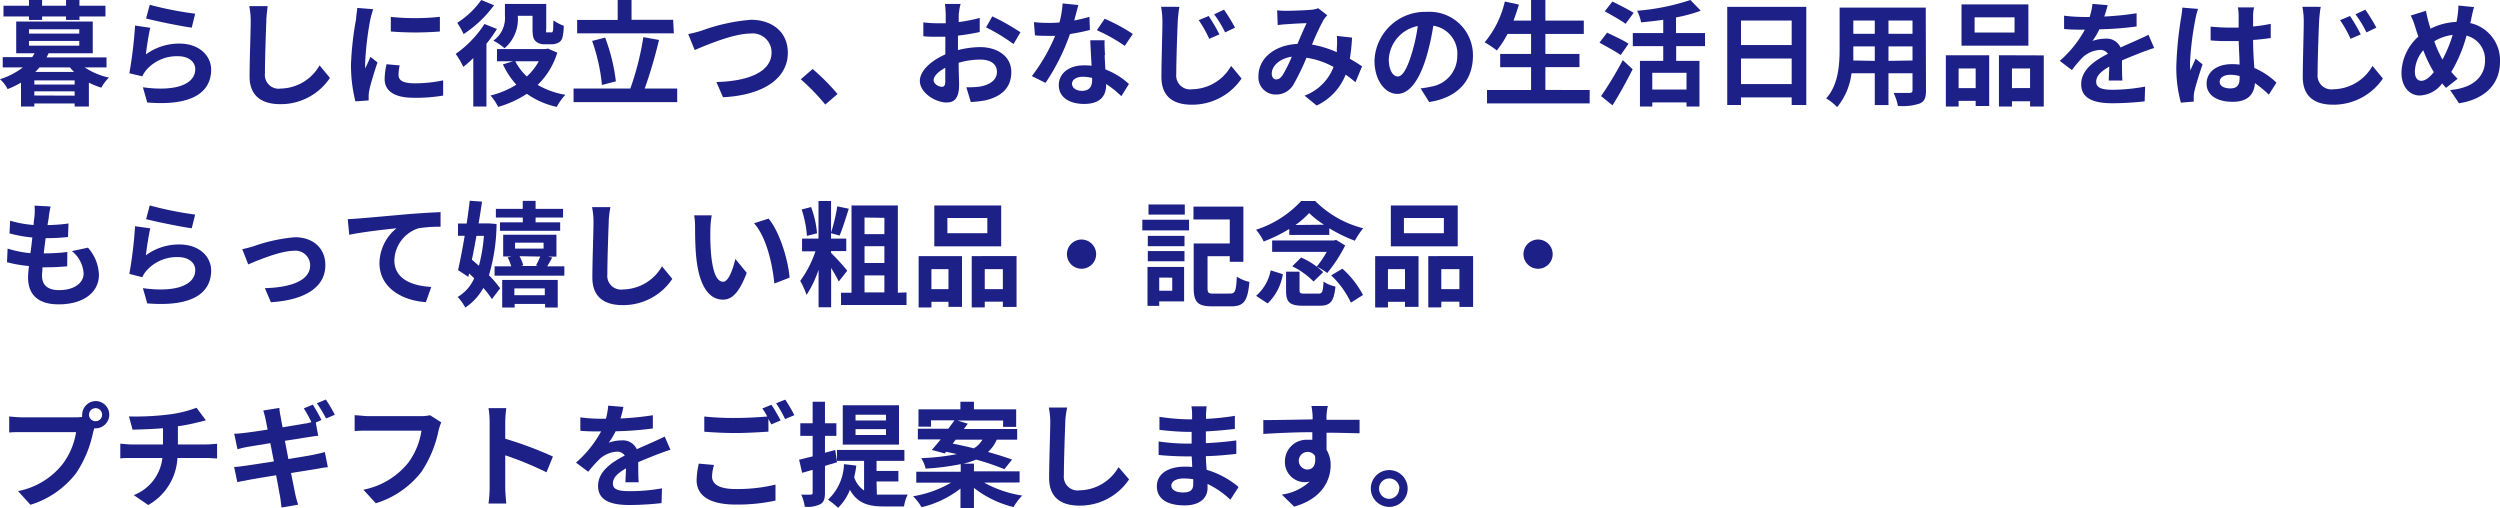 <svg xmlns="http://www.w3.org/2000/svg" viewBox="0 0 328.56 66.79"><defs><style>.cls-1{fill:#1d2087;}</style></defs><g id="Layer_2" data-name="Layer 2"><g id="ヘッダーフッター"><path class="cls-1" d="M11.13,8.86a9.47,9.47,0,0,0,3.19,1.34,5.28,5.28,0,0,0-1,1.32,9.69,9.69,0,0,1-1.64-.66V14H9.81V13.6H4.51V14H2.76V10.86A12.39,12.39,0,0,1,1,11.71a4.34,4.34,0,0,0-1-1.3A9.57,9.57,0,0,0,3,8.86H.36V7.51H4.23A5,5,0,0,0,4.54,7H2.13V2.83H12.19V7H6.39c-.09.18-.17.36-.27.54H14V8.86ZM3.81,2.16H.46V.75H3.81V0H5.53V.75H8.68V0h1.76V.75h3.42V2.16H10.44v.46H8.68V2.16H5.53v.46H3.81Zm0,2.26h6.61V3.85H3.81ZM3.81,6h6.61V5.38H3.81Zm6,4.57H4.51v.54h5.3Zm0,2V12H4.51v.55ZM9.72,9.45c-.18-.2-.36-.38-.53-.59h-4c-.18.21-.36.39-.54.59Z"/><path class="cls-1" d="M19.17,7.15a7.39,7.39,0,0,1,4.42-1.42c2.63,0,4.16,1.62,4.16,3.43,0,2.73-2.16,4.83-8.4,4.31l-.57-2c4.5.62,6.88-.48,6.88-2.38,0-1-.93-1.7-2.23-1.7a5.33,5.33,0,0,0-4.17,1.77,3.83,3.83,0,0,0-.56.87L17,9.63a56.5,56.5,0,0,0,.75-6.27l2,.29C19.54,4.47,19.27,6.3,19.17,7.15ZM25.65,1.8,25.2,3.63c-1.52-.19-4.86-.9-6-1.2l.48-1.8A45.59,45.59,0,0,0,25.65,1.8Z"/><path class="cls-1" d="M35,2.81c-.06,1.61-.18,5-.18,6.83a1.81,1.81,0,0,0,2.07,2A6,6,0,0,0,42,8.59l1.36,1.65a7.76,7.76,0,0,1-6.51,3.45c-2.46,0-4.05-1.08-4.05-3.64,0-2,.15-6,.15-7.24a9.93,9.93,0,0,0-.19-2l2.41,0C35.11,1.44,35,2.21,35,2.81Z"/><path class="cls-1" d="M48.67,2.55A40.59,40.59,0,0,0,48,8.05,8.18,8.18,0,0,0,48,9c.23-.51.47-1,.68-1.53l.93.73c-.42,1.25-.92,2.88-1.08,3.68a4,4,0,0,0-.08.7c0,.17,0,.41,0,.62l-1.74.12a19.29,19.29,0,0,1-.58-4.91A41.18,41.18,0,0,1,46.8,2.5c0-.42.13-1,.15-1.46l2.1.17C48.93,1.53,48.73,2.28,48.67,2.55Zm3.71,7.33c0,.66.57,1.07,2.1,1.07a17.72,17.72,0,0,0,3.76-.39l0,2a21.09,21.09,0,0,1-3.87.29c-2.58,0-3.82-.92-3.82-2.46a9.38,9.38,0,0,1,.25-1.95l1.73.16A5.16,5.16,0,0,0,52.38,9.88Zm5.43-7.67V4.14a40.85,40.85,0,0,1-6.45,0V2.22A30.86,30.86,0,0,0,57.81,2.21Z"/><path class="cls-1" d="M65.31,3.81a18.25,18.25,0,0,1-1.38,1.94V14H62.2V7.63a14.76,14.76,0,0,1-1.31,1.16,11.24,11.24,0,0,0-1-1.71,14,14,0,0,0,3.78-3.93ZM64.93.69a15.51,15.51,0,0,1-4,3.79A11.05,11.05,0,0,0,60.09,3a11.26,11.26,0,0,0,3.16-3Zm8.31,6.23a9.9,9.9,0,0,1-2.58,4.24,11,11,0,0,0,3.65,1.3,7,7,0,0,0-1.14,1.59,10.79,10.79,0,0,1-3.93-1.72,13.77,13.77,0,0,1-3.77,1.72,7.28,7.28,0,0,0-1-1.5,11.48,11.48,0,0,0,3.39-1.42A10.23,10.23,0,0,1,66.1,8.46l1.34-.41H65.32V6.45h6.39L72,6.38Zm-5.19-4.8a5,5,0,0,1-1.74,4.22,7.47,7.47,0,0,0-1.47-1,3.65,3.65,0,0,0,1.52-3.27V.52h5.43V3.78a1.16,1.16,0,0,0,0,.47.33.33,0,0,0,.21,0h.32a.48.48,0,0,0,.22,0c.06,0,.12-.12.15-.33s0-.69.06-1.24a5,5,0,0,0,1.34.7A6.48,6.48,0,0,1,73.9,5a1.06,1.06,0,0,1-.57.64,2.16,2.16,0,0,1-.9.18h-.9a1.63,1.63,0,0,1-1.12-.39c-.29-.28-.42-.61-.42-1.6V2.08H68.05Zm-.33,5.93a7.2,7.2,0,0,0,1.52,2,7.78,7.78,0,0,0,1.57-2Z"/><path class="cls-1" d="M89,11.64v1.78H75.38V11.64h7.46a36.93,36.93,0,0,0,1.71-6.76l2.06.37a61.72,61.72,0,0,1-1.88,6.39Zm-.44-7.26H75.85V2.62h5.33V0H83v2.6h5.47Zm-9.45,6.79a24.08,24.08,0,0,0-1.29-5.79l1.71-.44a24.16,24.16,0,0,1,1.41,5.75Z"/><path class="cls-1" d="M92.29,4A24.36,24.36,0,0,1,98.7,2.6c2.71,0,4.84,1.55,4.84,4.33,0,3.4-3.24,5.58-8.52,5.85l-.87-2c4.07-.1,7.25-1.27,7.25-3.88a2.48,2.48,0,0,0-2.78-2.49c-2.2,0-5.76,1.5-7.32,2.17l-.85-2.1A16.42,16.42,0,0,0,92.29,4Z"/><path class="cls-1" d="M105.24,10.42l1.56-1.35a27.38,27.38,0,0,1,3.27,3.29l-1.61,1.38A28.18,28.18,0,0,0,105.24,10.42Z"/><path class="cls-1" d="M126,1.83c0,.33,0,.69,0,1.07a19,19,0,0,0,2.76-.55l0,1.86a28.45,28.45,0,0,1-2.86.47c0,.45,0,.91,0,1.35v.55a12.74,12.74,0,0,1,2.88-.39c2.31,0,4.13,1.21,4.13,3.27,0,1.77-.93,3.11-3.32,3.71a14.52,14.52,0,0,1-2,.24L127,11.47a11.53,11.53,0,0,0,1.84-.1c1.22-.23,2.18-.83,2.18-1.92s-.9-1.62-2.21-1.62a10.14,10.14,0,0,0-2.82.42c0,1.18.06,2.35.06,2.86,0,1.86-.66,2.36-1.65,2.36-1.45,0-3.51-1.26-3.51-2.85,0-1.31,1.5-2.67,3.35-3.47,0-.36,0-.71,0-1.06V4.83l-.79,0c-1,0-1.59,0-2.1-.07l0-1.82a15.67,15.67,0,0,0,2.07.12l.87,0c0-.52,0-1,0-1.21s-.06-1.06-.1-1.33h2.07C126.13.79,126.07,1.44,126,1.83Zm-2.25,9.58c.27,0,.48-.12.48-.63s0-1.06,0-1.87c-.92.49-1.53,1.11-1.53,1.63S123.4,11.41,123.79,11.41Zm10.35-7.15-.9,1.53a23.41,23.41,0,0,0-3.61-2.19l.82-1.45A29.91,29.91,0,0,1,134.14,4.26Z"/><path class="cls-1" d="M141.18,2.69c.73-.14,1.44-.31,2-.48l.06,1.73a26,26,0,0,1-2.62.53,27.94,27.94,0,0,1-3.21,6.42L135.61,10a23.63,23.63,0,0,0,3.06-5.29h-.78c-.61,0-1.23,0-1.87-.06l-.14-1.74a17.72,17.72,0,0,0,2,.1,12.49,12.49,0,0,0,1.36-.06,12.53,12.53,0,0,0,.41-2.5l2.07.21C141.6,1.11,141.4,1.88,141.18,2.69Zm4,4.52c0,.44.06,1.16.09,1.91a9.72,9.72,0,0,1,3.1,1.92l-1,1.6a12.49,12.49,0,0,0-2-1.6v.15c0,1.39-.76,2.47-2.89,2.47-1.86,0-3.33-.82-3.33-2.47,0-1.47,1.23-2.6,3.31-2.6.36,0,.69,0,1,.06-.06-1.11-.14-2.44-.17-3.36h1.88A17.57,17.57,0,0,0,145.23,7.21Zm-3,4.73c1,0,1.35-.57,1.35-1.4v-.3a5.43,5.43,0,0,0-1.22-.15c-.87,0-1.42.39-1.42.92S141.4,11.94,142.23,11.94Zm2-8,1-1.48a24.59,24.59,0,0,1,3.7,2l-1.06,1.57A21.31,21.31,0,0,0,144.21,4Z"/><path class="cls-1" d="M154.78,2.9c-.07,1.62-.19,5-.19,6.83a1.82,1.82,0,0,0,2.08,2,6,6,0,0,0,5.13-3.07l1.37,1.66a7.83,7.83,0,0,1-6.53,3.44c-2.46,0-4-1.08-4-3.63,0-2,.13-5.95.13-7.24a10.5,10.5,0,0,0-.18-2L155,.9C154.89,1.53,154.81,2.29,154.78,2.9Zm5.48,1.62-1.34.58a15.37,15.37,0,0,0-1.38-2.45l1.31-.55A24.24,24.24,0,0,1,160.26,4.52Zm2.05-.89-1.3.63a15.31,15.31,0,0,0-1.44-2.38l1.29-.61A23,23,0,0,1,162.31,3.63Z"/><path class="cls-1" d="M169.09,1.42c.86,0,2.45-.07,3.15-.13a3.16,3.16,0,0,0,1-.21l1.2.93a3.44,3.44,0,0,0-.51.63,32.87,32.87,0,0,0-1.5,3.22,13.6,13.6,0,0,1,3.26,1c0-.17,0-.34,0-.51a8.84,8.84,0,0,0,0-1.63l2,.22a24.28,24.28,0,0,1-.29,2.78c.63.36,1.17.7,1.61,1l-.87,2.09a15.45,15.45,0,0,0-1.29-1,7.51,7.51,0,0,1-3.81,4.06l-1.59-1.3a6.5,6.5,0,0,0,3.81-3.77,10.57,10.57,0,0,0-3.56-1.21A31.07,31.07,0,0,1,170,11.1a2.61,2.61,0,0,1-2.34,1.32A2.25,2.25,0,0,1,165.39,10c0-2.32,2.12-4.09,5.13-4.23.42-1,.85-2,1.2-2.72-.6,0-1.89.08-2.58.13a12.2,12.2,0,0,0-1.22.12l-.07-1.94A11.17,11.17,0,0,0,169.09,1.42Zm-1.32,9c.3,0,.51-.15.78-.52a16.85,16.85,0,0,0,1.22-2.45c-1.68.26-2.63,1.28-2.63,2.22C167.14,10.2,167.43,10.45,167.77,10.45Z"/><path class="cls-1" d="M187.83,13.41l-1.13-1.79a11.82,11.82,0,0,0,1.4-.24,4.07,4.07,0,0,0,3.42-4,3.72,3.72,0,0,0-3.15-4,31,31,0,0,1-.9,4.07c-.9,3-2.19,4.89-3.83,4.89s-3-1.83-3-4.37a6.66,6.66,0,0,1,6.88-6.41,5.7,5.7,0,0,1,6.06,5.84C193.54,10.59,191.61,12.82,187.83,13.41Zm-4.13-3.36c.63,0,1.22-1,1.83-3a22.63,22.63,0,0,0,.8-3.63,4.72,4.72,0,0,0-3.81,4.35C182.52,9.31,183.12,10.05,183.7,10.05Z"/><path class="cls-1" d="M208.92,11.83v1.76H195.43V11.83h5.79v-3h-4.06V7.09h4.06V4.46h-3.1a12.7,12.7,0,0,1-1.4,2.17,13.5,13.5,0,0,0-1.6-1.07A12.8,12.8,0,0,0,197.77.2l1.85.4c-.21.72-.45,1.42-.71,2.11h2.31V0h1.88V2.71h5.05V4.46H203.1V7.09h4.48V8.82H203.1v3Z"/><path class="cls-1" d="M213,7.23c-.62-.44-1.91-1.14-2.79-1.62l1-1.32c.82.4,2.16,1,2.82,1.46Zm-2.58,5.4a45.84,45.84,0,0,0,2.85-4.73l1.3,1.2c-.79,1.58-1.74,3.29-2.65,4.74Zm3.22-9.5c-.58-.44-1.85-1.15-2.73-1.65l1-1.28c.84.42,2.14,1.07,2.79,1.49Zm6.65,2.93V8h3.06v6h-1.7v-.54h-4.5V14h-1.62V8h3.06V6.06h-4V4.35h4V2.6c-1,.15-2,.25-2.91.34a6,6,0,0,0-.52-1.53,29.41,29.41,0,0,0,7-1.41l1.36,1.41a19.9,19.9,0,0,1-3.25.88V4.35h3.81V6.06Zm1.36,3.51h-4.5v2.2h4.5Z"/><path class="cls-1" d="M237.39.9V13.8h-1.92v-1h-6.66v1H227V.9Zm-8.58,1.8V5.92h6.66V2.7Zm6.66,8.35V7.69h-6.66v3.36Z"/><path class="cls-1" d="M253.12,11.89c0,1-.21,1.44-.81,1.71a7,7,0,0,1-2.88.32,6.49,6.49,0,0,0-.57-1.71c.84,0,1.83,0,2.1,0s.39-.09.39-.36V9.63h-3.16v4.18h-1.8V9.63h-3.06a8.59,8.59,0,0,1-1.89,4.45A6.82,6.82,0,0,0,240,12.93c1.63-1.8,1.77-4.47,1.77-6.57V1h11.32ZM246.39,8V6.1h-2.82v.28c0,.47,0,1,0,1.57ZM243.57,2.7V4.44h2.82V2.7Zm7.78,0h-3.16V4.44h3.16Zm0,5.25V6.1h-3.16V8Z"/><path class="cls-1" d="M255.73,7.26h5.7v6.67h-1.78v-.67h-2.24V14h-1.68ZM257.41,9v2.58h2.24V9Zm9.17-3h-8.79V.58h8.79Zm-1.82-3.72h-5.25v2h5.25Zm3.84,5V14h-1.8v-.69h-2.38V14h-1.71V7.26Zm-1.8,4.29V9h-2.38v2.58Z"/><path class="cls-1" d="M276.55,2.17a38,38,0,0,0,4.25-.43l0,1.74a43.42,43.42,0,0,1-4.89.37A9.56,9.56,0,0,1,275,5.38a5.34,5.34,0,0,1,1.69-.3,2,2,0,0,1,2,1.16c.78-.36,1.41-.62,2-.89s1.11-.49,1.67-.78l.75,1.74c-.48.14-1.28.44-1.79.63-.67.27-1.53.6-2.44,1,0,.84,0,2,.06,2.64h-1.8c0-.45.06-1.17.07-1.83-1.12.65-1.72,1.23-1.72,2s.7,1.05,2.17,1.05a24,24,0,0,0,4.26-.42l-.06,1.94a38.75,38.75,0,0,1-4.24.25c-2.36,0-4.1-.57-4.1-2.5s1.8-3.12,3.51-4a1.16,1.16,0,0,0-1-.51,3.63,3.63,0,0,0-2.34,1,17.29,17.29,0,0,0-1.39,1.65L270.7,8A14.82,14.82,0,0,0,274,3.9h-.2c-.61,0-1.71,0-2.53-.09V2.06a21.15,21.15,0,0,0,2.64.17h.72A8.52,8.52,0,0,0,275,.51l2,.17A14.87,14.87,0,0,1,276.55,2.17Z"/><path class="cls-1" d="M288.54,2.46a39.2,39.2,0,0,0-.72,5.8,6.45,6.45,0,0,0,.06,1c.19-.53.45-1,.67-1.55l.92.75c-.42,1.23-.9,2.76-1.08,3.57a3.76,3.76,0,0,0-.08.71c0,.15,0,.4,0,.61l-1.69.14a17.42,17.42,0,0,1-.6-4.8,48.25,48.25,0,0,1,.61-6.25A13.28,13.28,0,0,0,286.81,1l2.07.17A9.09,9.09,0,0,0,288.54,2.46Zm7.57-.52c0,.33,0,.88,0,1.54a19.52,19.52,0,0,0,2.32-.35V5c-.72.1-1.5.2-2.32.25,0,1.46.1,2.66.16,3.68a9.75,9.75,0,0,1,2.91,1.93l-1,1.58a15.81,15.81,0,0,0-1.83-1.52c-.09,1.44-.9,2.46-2.93,2.46S290,12.52,290,11s1.29-2.57,3.33-2.57a7.47,7.47,0,0,1,1,.06c0-.93-.09-2-.11-3.09-.36,0-.72,0-1.06,0-.89,0-1.74,0-2.63-.09V3.5c.86.08,1.73.13,2.63.13.34,0,.7,0,1.05,0,0-.73,0-1.34,0-1.66a6.37,6.37,0,0,0-.1-1h2.14C296.16,1.25,296.13,1.6,296.11,1.94Zm-3,9.68c.92,0,1.23-.48,1.23-1.36V10a4.4,4.4,0,0,0-1.2-.17c-.85,0-1.42.36-1.42.93S292.35,11.62,293.14,11.62Z"/><path class="cls-1" d="M304.78,2.9c-.07,1.62-.19,5-.19,6.83a1.82,1.82,0,0,0,2.08,2,6,6,0,0,0,5.13-3.07l1.37,1.66a7.83,7.83,0,0,1-6.53,3.44c-2.46,0-4-1.08-4-3.63,0-2,.13-5.95.13-7.24a10.5,10.5,0,0,0-.18-2L305,.9C304.89,1.53,304.81,2.29,304.78,2.9Zm5.48,1.62-1.34.58a15.37,15.37,0,0,0-1.38-2.45l1.31-.55A24.24,24.24,0,0,1,310.26,4.52Zm2.05-.89-1.3.63a15.31,15.31,0,0,0-1.44-2.38l1.29-.61A23,23,0,0,1,312.31,3.63Z"/><path class="cls-1" d="M324.78,2.46c0,.19-.09.37-.14.57a5,5,0,0,1,3.92,5.07c0,3.18-2.27,5-5.39,5.47L322,11.83c3.29-.27,4.59-2,4.59-3.84a3.24,3.24,0,0,0-2.43-3.31,18.69,18.69,0,0,1-2,4.77,12,12,0,0,0,.83.9l-1.52,1.2c-.18-.2-.36-.39-.51-.59A3.83,3.83,0,0,1,318,12.55c-1.24,0-2.39-1.05-2.39-3a6.58,6.58,0,0,1,2.22-4.74c-.15-.41-.27-.81-.4-1.22a9.32,9.32,0,0,0-.6-1.55l2-.62c.09.5.21,1,.33,1.44.08.29.17.6.27.91a8.24,8.24,0,0,1,3.41-.89c.06-.26.1-.5.13-.73a9.27,9.27,0,0,0,.12-1.42l2.07.2C325,1.35,324.87,2.08,324.78,2.46Zm-6.56,8.16c.54,0,1.1-.47,1.65-1.14a16.17,16.17,0,0,1-1.39-2.88,4.49,4.49,0,0,0-1.11,2.82C317.37,10.15,317.68,10.62,318.22,10.62ZM321,7.83a17.63,17.63,0,0,0,1.34-3.24,6,6,0,0,0-2.42.84A15.89,15.89,0,0,0,321,7.83Z"/><path class="cls-1" d="M6.42,28.42c0,.26-.11.66-.17,1.16A21.32,21.32,0,0,0,9,29.37l-.06,1.78A27.13,27.13,0,0,1,6,31.3c-.09.66-.18,1.37-.25,2h.1a26.13,26.13,0,0,0,3-.18L8.83,35c-.84.07-1.71.13-2.65.13h-.6c0,.45-.06.83-.06,1.1,0,1.24.76,1.9,2.23,1.9,2.1,0,3.24-1,3.24-2.19A4.08,4.08,0,0,0,9.45,33l2.11-.45A5.61,5.61,0,0,1,13,36.13C13,38.4,11,40,7.69,40c-2.35,0-4-1-4-3.53,0-.36.05-.9.11-1.51a16.57,16.57,0,0,1-2.88-.5L1,32.67a13.92,13.92,0,0,0,3,.6c.09-.68.18-1.38.25-2.06a16.62,16.62,0,0,1-3-.54L1.33,29a14.53,14.53,0,0,0,3.09.57c0-.47.09-.87.12-1.22a7.59,7.59,0,0,0,0-1.33l2.11.12C6.54,27.63,6.48,28,6.42,28.42Z"/><path class="cls-1" d="M19.17,33.55a7.32,7.32,0,0,1,4.42-1.42c2.63,0,4.16,1.62,4.16,3.43,0,2.73-2.16,4.83-8.4,4.31l-.57-2c4.5.62,6.88-.48,6.88-2.38,0-1-.93-1.7-2.23-1.7a5.33,5.33,0,0,0-4.17,1.77,3.83,3.83,0,0,0-.56.87L17,36a56.5,56.5,0,0,0,.75-6.27l2,.28C19.54,30.87,19.27,32.7,19.17,33.55Zm6.48-5.35L25.2,30c-1.52-.2-4.86-.9-6-1.2l.48-1.8A45.59,45.59,0,0,0,25.65,28.2Z"/><path class="cls-1" d="M33.37,32.35a21.34,21.34,0,0,1,5.39-1.17c2.37,0,4,1.41,4,3.68,0,2.71-2.39,4.56-7.16,4.86l-.79-1.85c3.43-.09,5.95-1,5.95-3a1.92,1.92,0,0,0-2.14-1.91c-1.74,0-4.74,1.25-6,1.79l-.78-2C32.23,32.67,32.92,32.49,33.37,32.35Z"/><path class="cls-1" d="M47.19,28.71l6.46-.57c1.55-.12,3.2-.22,4.25-.26V29.8A17.41,17.41,0,0,0,55,30a4.56,4.56,0,0,0-3.17,4.21c0,2.46,2.31,3.36,4.85,3.5l-.71,2c-3.13-.21-6.1-1.9-6.1-5.14A6,6,0,0,1,52.11,30c-1.41.15-4.47.48-6.21.86l-.2-2.05C46.3,28.77,46.89,28.74,47.19,28.71Z"/><path class="cls-1" d="M65.26,29.44a24.45,24.45,0,0,1-1,6.74,13.56,13.56,0,0,1,1.47,1.71l-1.08,1.42a11.68,11.68,0,0,0-1.13-1.47,7.28,7.28,0,0,1-2.37,2.58,6.59,6.59,0,0,0-1-1.39,5.38,5.38,0,0,0,2.17-2.46l-.66-.63-.11.45-1.35-.89c.27-1.2.59-2.82.87-4.51h-.88V29.38h1.14c.15-1,.3-2.05.4-3l1.62.12c-.13.9-.28,1.88-.45,2.86H64l.29,0ZM62.61,31c-.18,1.08-.39,2.14-.59,3.13.3.26.6.51.92.8A21.55,21.55,0,0,0,63.6,31Zm11.56,4v1.23H65V35h2.19a6.65,6.65,0,0,0-.47-1.17l.48-.12H66.13V30.85h7v2.87H72l.58.13L71.92,35ZM68.7,28.59H65.17V27.45H68.7V26.4h1.69v1.05H74v1.14H70.39v.63h3.23v1.11H65.71V29.22h3ZM66,36.79H73.3v3.63H71.64v-.48h-4v.48H66ZM67.6,37.9v.9h4v-.9Zm.09-5.23h3.75v-.78H67.69Zm.59,1a5.73,5.73,0,0,1,.49,1.2l-.31.09h2.25l-.27-.08A12.25,12.25,0,0,0,71,33.72Z"/><path class="cls-1" d="M80,29.21c-.06,1.61-.18,5-.18,6.83a1.81,1.81,0,0,0,2.07,2A6,6,0,0,0,87,35l1.36,1.65a7.76,7.76,0,0,1-6.51,3.45c-2.46,0-4-1.08-4-3.64,0-2,.15-6,.15-7.24a9.93,9.93,0,0,0-.19-2l2.41,0C80.11,27.84,80,28.6,80,29.21Z"/><path class="cls-1" d="M93.36,30.21a31.57,31.57,0,0,0,.09,3.18c.21,2.16.66,3.64,1.6,3.64.71,0,1.31-1.75,1.59-3l1.5,1.83c-1,2.61-1.93,3.52-3.13,3.52-1.65,0-3.08-1.48-3.5-5.5-.15-1.38-.16-3.14-.16-4.05a9.08,9.08,0,0,0-.12-1.53l2.31,0A11.52,11.52,0,0,0,93.36,30.21Zm10.41,6.28-2,.77c-.24-2.42-1-6.06-2.67-7.92l1.91-.61C102.46,30.45,103.6,34.2,103.77,36.49Z"/><path class="cls-1" d="M110.23,37a16.46,16.46,0,0,0-1-1.78v5.16h-1.65V35.44A14.09,14.09,0,0,1,106,38.76a11.76,11.76,0,0,0-.83-1.85,14.29,14.29,0,0,0,2-3.88h-1.76V31.36h2.16V26.42h1.65v4.94h2V33h-2v.24a27.81,27.81,0,0,1,2.13,2.34Zm-4.18-6a14.49,14.49,0,0,0-.69-3.47l1.24-.32a13.46,13.46,0,0,1,.78,3.45Zm5.5-3.57c-.39,1.22-.82,2.64-1.21,3.53l-1.14-.32a23.82,23.82,0,0,0,.84-3.52Zm7.59,11v1.65h-8.61V38.47h1.38V27H118V38.47Zm-5.52-9.84v2.18h2.61V28.63Zm2.61,3.77h-2.61v2.2h2.61Zm-2.61,6.07h2.61V36.19h-2.61Z"/><path class="cls-1" d="M120.73,33.66h5.7v6.67h-1.78v-.67h-2.24v.75h-1.68Zm1.68,1.71V38h2.24V35.37Zm9.17-3h-8.79V27h8.79Zm-1.82-3.72h-5.25v2h5.25Zm3.84,5v6.69h-1.8v-.69h-2.38v.75h-1.71V33.66ZM131.8,38V35.37h-2.38V38Z"/><path class="cls-1" d="M144.06,33.4a1.92,1.92,0,1,1-1.92-1.92A1.93,1.93,0,0,1,144.06,33.4Z"/><path class="cls-1" d="M150.13,28.88h6.14v1.4h-6.14Zm5.49,10.73h-3.27v.59h-1.54V35.08h4.81ZM150.85,31h4.82v1.36h-4.82Zm0,2h4.82v1.34h-4.82Zm4.86-4.8h-4.77V26.87h4.77Zm-3.36,8.28v1.73h1.71V36.49Zm9.32,2.1c.67,0,.78-.34.88-2.22a5.12,5.12,0,0,0,1.65.69c-.22,2.49-.7,3.21-2.4,3.21h-2.47c-1.86,0-2.45-.49-2.45-2.41V32h4.74V28.84h-4.77V27.15h6.56v7.26h-1.79v-.74H158.7v4.19c0,.63.12.73.82.73Z"/><path class="cls-1" d="M165.08,38.88A5.9,5.9,0,0,0,167,35.53l1.6.51a6.89,6.89,0,0,1-2,3.84Zm4.36-8.79a20.53,20.53,0,0,1-3.36,1.65,7.65,7.65,0,0,0-1-1.55A13.76,13.76,0,0,0,171,26.42h1.85A13.65,13.65,0,0,0,179.16,30a9.79,9.79,0,0,0-1.1,1.64A19.93,19.93,0,0,1,174.7,30v.88h-5.26Zm7.35,2.17a19.24,19.24,0,0,1-2.36,3.62,7.93,7.93,0,0,0-1.38-.84,12,12,0,0,0,1.31-1.94h-7.17V31.6h8.13l.28-.07Zm-3.54,6.33c.52,0,.63-.19.69-1.59a4.26,4.26,0,0,0,1.57.66c-.21,2-.67,2.52-2.1,2.52h-2.14c-1.82,0-2.25-.49-2.25-2V35.7h1.77v2.41c0,.42.1.48.69.48ZM171,33.84a10.16,10.16,0,0,1,2.9,1.92L172.63,37a9.94,9.94,0,0,0-2.8-2Zm3-4.31A12.26,12.26,0,0,1,172.05,28a11.4,11.4,0,0,1-1.79,1.57Zm2.42,5.78a12.14,12.14,0,0,1,2.71,3.46l-1.59,1a12.06,12.06,0,0,0-2.59-3.58Z"/><path class="cls-1" d="M180.73,33.66h5.7v6.67h-1.78v-.67h-2.24v.75h-1.68Zm1.68,1.71V38h2.24V35.37Zm9.17-3h-8.79V27h8.79Zm-1.82-3.72h-5.25v2h5.25Zm3.84,5v6.69h-1.8v-.69h-2.38v.75h-1.71V33.66ZM191.8,38V35.37h-2.38V38Z"/><path class="cls-1" d="M204.06,33.4a1.92,1.92,0,1,1-1.92-1.92A1.93,1.93,0,0,1,204.06,33.4Z"/><path class="cls-1" d="M12.57,52.71a1.79,1.79,0,0,1,0,3.58h-.2c0,.16-.07.31-.12.45A15.09,15.09,0,0,1,10,62.19a12,12,0,0,1-6,4.15l-1.63-1.8A9.85,9.85,0,0,0,8.22,61,9.38,9.38,0,0,0,10,56.79H3c-.69,0-1.41,0-1.79.06V54.73A16.8,16.8,0,0,0,3,54.85H9.94a5.82,5.82,0,0,0,.86-.06,1.2,1.2,0,0,1,0-.28A1.81,1.81,0,0,1,12.57,52.71Zm0,2.65a.86.86,0,1,0-.87-.85A.86.86,0,0,0,12.57,55.36Z"/><path class="cls-1" d="M22.05,54.49a16,16,0,0,0,3.78-.9l1.23,1.65-1.16.29a24,24,0,0,1-2.52.49v2.39h3.78c.33,0,1-.06,1.37-.09v1.93c-.41,0-.92-.06-1.32-.06H23.32a7.54,7.54,0,0,1-3.84,6.18l-1.9-1.3a5.93,5.93,0,0,0,3.76-4.88H17.22c-.47,0-1,0-1.41.06V58.32c.4,0,.91.09,1.38.09h4.23V56.28c-1.44.12-3,.16-4,.19l-.47-1.74A35.46,35.46,0,0,0,22.05,54.49Z"/><path class="cls-1" d="M42.25,55.2l-.75.33.32,1.75c-.33,0-.93.12-1.38.18l-3,.47c.15.76.31,1.59.46,2.4,1.35-.23,2.58-.42,3.26-.56s1.14-.25,1.53-.36l.4,2c-.4,0-1,.14-1.59.23l-3.25.52c.24,1.22.45,2.24.54,2.7s.25,1,.39,1.47L37,66.7c-.08-.57-.12-1.08-.21-1.53s-.26-1.45-.5-2.71c-1.54.25-3,.49-3.6.61s-1.15.21-1.5.3l-.42-2c.41,0,1.08-.11,1.56-.17L36,60.64c-.17-.81-.32-1.63-.47-2.4l-2.94.48c-.48.09-.87.18-1.38.32L30.78,57c.48,0,.93-.06,1.39-.11s1.68-.22,3-.43c-.12-.63-.22-1.13-.27-1.37a11.65,11.65,0,0,0-.3-1.14l2.12-.34c0,.3.09.81.16,1.15s.12.72.26,1.4c1.26-.21,2.4-.39,2.94-.5.27,0,.58-.12.85-.18a18.24,18.24,0,0,0-1-1.81l1.18-.49A21.8,21.8,0,0,1,42.25,55.2ZM44,54.51,42.85,55A15.32,15.32,0,0,0,41.64,53l1.18-.49A17.4,17.4,0,0,1,44,54.51Z"/><path class="cls-1" d="M57.64,56.56A15.2,15.2,0,0,1,55.39,62a12,12,0,0,1-6,4.14l-1.63-1.78a10,10,0,0,0,5.88-3.53,9.38,9.38,0,0,0,1.75-4.23h-7c-.67,0-1.39,0-1.78.06V54.57c.45,0,1.3.12,1.8.12h6.93a5.24,5.24,0,0,0,1.18-.12l1.47.94A8,8,0,0,0,57.64,56.56Z"/><path class="cls-1" d="M64.35,55.44a11,11,0,0,0-.15-1.8h2.34a16.26,16.26,0,0,0-.14,1.8v2.22A49,49,0,0,1,72.67,60l-.85,2.07a42.92,42.92,0,0,0-5.42-2.23v4.24c0,.44.08,1.49.14,2.1H64.2a16.48,16.48,0,0,0,.15-2.1Z"/><path class="cls-1" d="M81.55,55a38,38,0,0,0,4.25-.43l0,1.74a43.42,43.42,0,0,1-4.89.37A9.56,9.56,0,0,1,80,58.18a5.08,5.08,0,0,1,1.69-.3,2,2,0,0,1,2,1.16c.78-.36,1.41-.62,2-.89s1.11-.49,1.67-.78l.75,1.74c-.48.14-1.28.44-1.79.63-.67.27-1.53.6-2.44,1,0,.84,0,2,.06,2.64H82.2c0-.45.06-1.17.07-1.83-1.12.65-1.72,1.23-1.72,2s.7,1,2.17,1A24,24,0,0,0,87,64.18l-.06,1.94a38.75,38.75,0,0,1-4.24.25c-2.36,0-4.1-.57-4.1-2.5s1.8-3.12,3.51-4a1.16,1.16,0,0,0-1-.51,3.63,3.63,0,0,0-2.34,1A17.29,17.29,0,0,0,77.31,62l-1.61-1.2A14.82,14.82,0,0,0,79,56.7h-.2c-.61,0-1.71,0-2.53-.09V54.85a19.41,19.41,0,0,0,2.64.18h.72a8.52,8.52,0,0,0,.3-1.72l2,.17A14.87,14.87,0,0,1,81.55,55Z"/><path class="cls-1" d="M93.58,62.62c0,1,.92,1.65,3.08,1.65a21.38,21.38,0,0,0,5.26-.58l0,2.1a23.42,23.42,0,0,1-5.21.52c-3.43,0-5.16-1.15-5.16-3.22a10.56,10.56,0,0,1,.29-2.16l2,.18A5.63,5.63,0,0,0,93.58,62.62Zm9-7.36-1.22.52c-.1-.22-.24-.48-.37-.73v1.68c-1.05.07-2.91.18-4.34.18s-2.88-.08-4.09-.17v-2a36.41,36.41,0,0,0,4.08.19c1.42,0,3-.09,4.2-.19a9.84,9.84,0,0,0-.65-1.06l1.19-.48C101.77,53.75,102.31,54.71,102.6,55.26Zm1.8-.69-1.2.51A16.52,16.52,0,0,0,102,53l1.2-.48A20.32,20.32,0,0,1,104.4,54.57Z"/><path class="cls-1" d="M108.42,61.23v3.49c0,.83-.14,1.26-.59,1.53a3.72,3.72,0,0,1-2.06.35A5.91,5.91,0,0,0,105.3,65a12.42,12.42,0,0,0,1.25,0c.17,0,.25-.06.25-.25v-3l-1.38.39-.4-1.73c.51-.1,1.1-.27,1.78-.43V57.28h-1.62V55.63h1.62V52.8h1.62v2.83h1.5v1.65h-1.5V59.5l1.35-.36.24,1.61ZM115.24,65c.35,0,.68,0,1.05,0h3a5.26,5.26,0,0,0-.48,1.56h-2.61c-2,0-3.48-.36-4.5-2.18a6.76,6.76,0,0,1-1.56,2.36,10.63,10.63,0,0,0-1.32-1.07A6.68,6.68,0,0,0,110.92,61l1.62.19a12.87,12.87,0,0,1-.28,1.52,3.33,3.33,0,0,0,1.3,1.75V60.57H110V59.13h8.86v1.44h-3.66v1.32h2.87v1.39h-2.87Zm2.91-6.57h-7.39V53.26h7.39Zm-1.71-3.92h-4v.75h4Zm0,1.89h-4v.77h4Z"/><path class="cls-1" d="M129.34,63.43a15.1,15.1,0,0,0,5,1.7,7.88,7.88,0,0,0-1.14,1.51A13.61,13.61,0,0,1,128,64.12v2.67h-1.77V64.21a13.24,13.24,0,0,1-5.12,2.45A6.66,6.66,0,0,0,120,65.22a14.57,14.57,0,0,0,5-1.79h-4.58V62h5.84V61a33.53,33.53,0,0,1-4.61.59,4.44,4.44,0,0,0-.58-1.38,29.6,29.6,0,0,0,4.69-.53l-1.41-.31-.19.22-1.7-.46c.36-.39.75-.87,1.17-1.38h-3v-1.4h4c.28-.39.57-.76.81-1.11h-3.08v.83h-1.65V53.8h5.51v-1H128v1h5.55v2.3h-1.72v-.83h-6l1.36.41-.51.7h7v1.4H131a4.47,4.47,0,0,1-1.16,1.62c1.22.34,2.33.69,3.17,1L132,61.66a33,33,0,0,0-3.72-1.26,9.5,9.5,0,0,1-1.68.54H128v1h6v1.47ZM125.2,58.3c.87.17,1.83.38,2.79.62a3.23,3.23,0,0,0,1.13-1.14h-3.51Z"/><path class="cls-1" d="M140,55.6c-.06,1.62-.18,5-.18,6.84a1.81,1.81,0,0,0,2.07,2A6,6,0,0,0,147,61.39L148.39,63a7.76,7.76,0,0,1-6.51,3.45c-2.46,0-4-1.08-4-3.64,0-2,.15-6,.15-7.25a9.9,9.9,0,0,0-.19-2l2.41,0C140.11,54.24,140,55,140,55.6Z"/><path class="cls-1" d="M158.5,54.44c0,.14,0,.37,0,.61a32.36,32.36,0,0,0,3.79-.4v1.72c-1,.12-2.36.25-3.81.33v1.54c1.51-.07,2.79-.19,4-.36v1.77c-1.35.15-2.52.26-4,.3,0,.57.06,1.19.1,1.79a11.75,11.75,0,0,1,4.2,2.26l-1.08,1.68a11.49,11.49,0,0,0-3-2.08c0,.21,0,.39,0,.55,0,1.28-1,2.27-3,2.27-2.4,0-3.66-.92-3.66-2.51s1.4-2.58,3.71-2.58c.31,0,.63,0,.93.05,0-.47-.05-1-.06-1.4h-.78c-.87,0-2.58-.07-3.57-.19l0-1.77a26.53,26.53,0,0,0,3.62.28h.72c0-.49,0-1,0-1.54h-.55a35.83,35.83,0,0,1-3.68-.27l0-1.71a28,28,0,0,0,3.7.33h.59V54.4a6,6,0,0,0-.09-1h2C158.55,53.67,158.52,54,158.5,54.44Zm-3,10.28c.8,0,1.32-.22,1.32-1.09,0-.17,0-.38,0-.65a8.39,8.39,0,0,0-1.23-.1c-1.07,0-1.65.42-1.65.93S154.44,64.72,155.47,64.72Z"/><path class="cls-1" d="M174.33,54.71a4.12,4.12,0,0,1,0,.46c1.52,0,3.57,0,4.35,0v1.77c-.9,0-2.3-.07-4.34-.07,0,.76,0,1.59,0,2.25a3.8,3.8,0,0,1,.54,2c0,2-1.14,4.44-4.8,5.46L168.46,65a6.67,6.67,0,0,0,3.66-1.71,2.86,2.86,0,0,1-.67.08,2.64,2.64,0,0,1-2.58-2.76,2.83,2.83,0,0,1,3-2.81,3.94,3.94,0,0,1,.6,0c0-.33,0-.68,0-1-2.26,0-4.6.12-6.44.23l0-1.82c1.71,0,4.44-.06,6.48-.09,0-.19,0-.34,0-.46a12.81,12.81,0,0,0-.15-1.3h2.17C174.4,53.65,174.34,54.46,174.33,54.71Zm-2.51,7c.63,0,1.19-.48,1-1.8a1.16,1.16,0,1,0-1,1.8Z"/><path class="cls-1" d="M185,64.21a2.42,2.42,0,1,1-2.43-2.43A2.43,2.43,0,0,1,185,64.21Zm-1.08,0a1.34,1.34,0,1,0-1.35,1.35A1.34,1.34,0,0,0,183.88,64.21Z"/></g></g></svg>